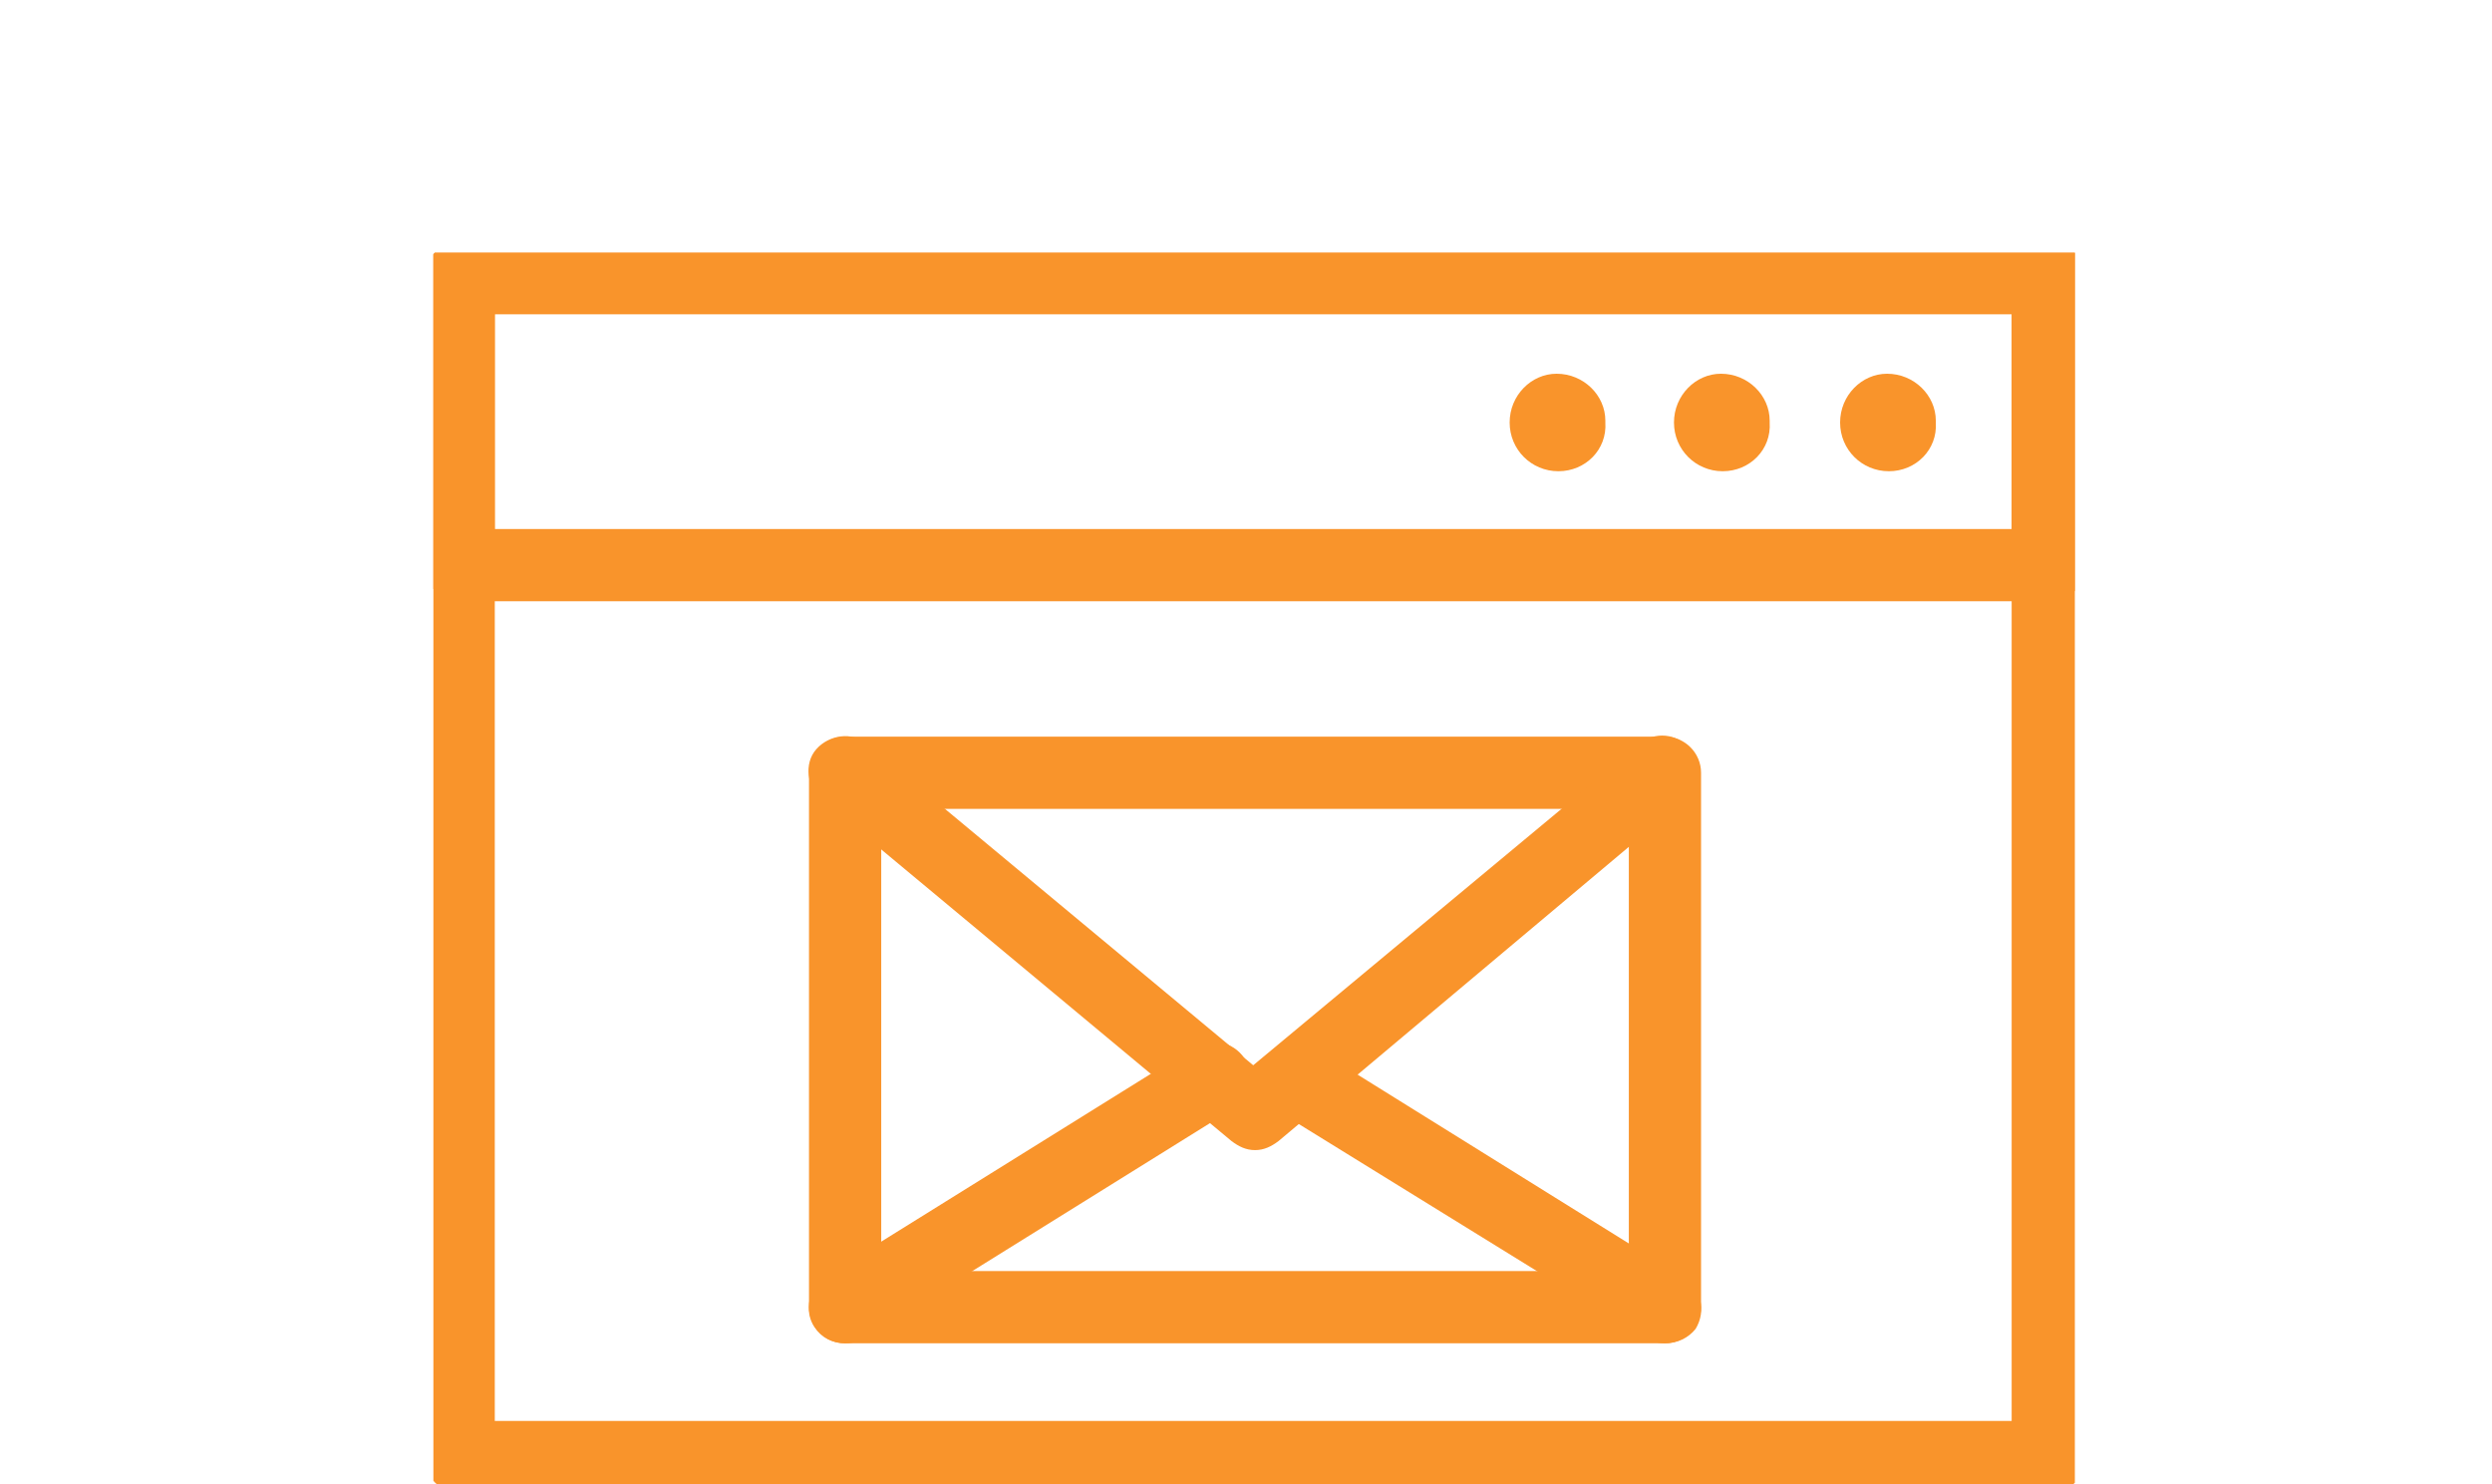 <?xml version="1.0" encoding="utf-8"?>
<!-- Generator: Adobe Illustrator 26.5.0, SVG Export Plug-In . SVG Version: 6.00 Build 0)  -->
<svg version="1.1" id="レイヤー_1" xmlns="http://www.w3.org/2000/svg" xmlns:xlink="http://www.w3.org/1999/xlink" x="0px"
	 y="0px" width="138px" height="82.2px" viewBox="0 0 138 82.2" style="enable-background:new 0 0 138 82.2;" xml:space="preserve">
<style type="text/css">
	.st0{fill:none;}
	.st1{clip-path:url(#SVGID_00000128451868427621126350000002112752155154064288_);}
	.st2{fill:#F9942B;}
</style>
<g id="パス_3981">
	<path class="st0" d="M0,0h138v82H0V0z"/>
</g>
<g>
	<defs>
		<rect id="SVGID_1_" x="24" y="14" width="90.9" height="68.2"/>
	</defs>
	<clipPath id="SVGID_00000047779660232457372430000008988557391262012091_">
		<use xlink:href="#SVGID_1_"  style="overflow:visible;"/>
	</clipPath>
	<g id="グループ_5170" style="clip-path:url(#SVGID_00000047779660232457372430000008988557391262012091_);">
		<g id="長方形_3938">
			<path class="st2" d="M113.5,82.7h-88c-1.1,0-2-0.9-2-2V15.4c0-1.1,0.9-2,2-2h88c1.1,0,2,0.9,2,2v65.3
				C115.5,81.8,114.6,82.7,113.5,82.7z M27.4,78.7h84V17.4h-84V78.7z"/>
		</g>
		<g id="長方形_3939">
			<path class="st2" d="M113.5,33.3h-88c-1.1,0-2-0.9-2-2V15.4c0-1.1,0.9-2,2-2h88c1.1,0,2,0.9,2,2v15.9
				C115.5,32.4,114.6,33.3,113.5,33.3z M27.4,29.3h84V17.4h-84V29.3z"/>
		</g>
		<g id="パス_3741">
			<path class="st2" d="M86.3,26.1L86.3,26.1c-1.5,0-2.7-1.2-2.7-2.7c0,0,0,0,0,0v0c0-1.5,1.2-2.7,2.6-2.7c1.5,0,2.7,1.2,2.7,2.6
				c0,0,0,0.1,0,0.1v0C89,24.9,87.8,26.1,86.3,26.1L86.3,26.1"/>
		</g>
		<g id="パス_3742">
			<path class="st2" d="M95.4,26.1L95.4,26.1c-1.5,0-2.7-1.2-2.7-2.7c0,0,0,0,0,0v0c0-1.5,1.2-2.7,2.6-2.7c1.5,0,2.7,1.2,2.7,2.6
				c0,0,0,0.1,0,0.1v0C98.1,24.9,96.9,26.1,95.4,26.1L95.4,26.1"/>
		</g>
		<g id="パス_3743">
			<path class="st2" d="M104.6,26.1L104.6,26.1c-1.5,0-2.7-1.2-2.7-2.7c0,0,0,0,0,0v0c0-1.5,1.2-2.7,2.6-2.7c1.5,0,2.7,1.2,2.7,2.6
				c0,0,0,0.1,0,0.1v0C107.3,24.9,106.1,26.1,104.6,26.1L104.6,26.1"/>
		</g>
		<g id="長方形_3940">
			<path class="st2" d="M92.2,74.4H46.8c-1.1,0-2-0.9-2-2V42.8c0-1.1,0.9-2,2-2h45.4c1.1,0,2,0.9,2,2v29.6
				C94.2,73.5,93.3,74.4,92.2,74.4z M48.8,70.4h41.4V44.8H48.8V70.4z"/>
		</g>
		<g id="パス_3744">
			<path class="st2" d="M69.5,63.7c-0.5,0-0.9-0.2-1.3-0.5L45.5,44.3c-0.8-0.7-1-2-0.3-2.8c0.7-0.8,2-1,2.8-0.3l21.4,17.8l21.4-17.8
				c0.8-0.7,2.1-0.6,2.8,0.3c0.7,0.8,0.6,2.1-0.3,2.8L70.8,63.2C70.4,63.5,70,63.7,69.5,63.7z"/>
		</g>
		<g id="線_442">
			<path class="st2" d="M46.8,74.4c-0.7,0-1.3-0.3-1.7-0.9c-0.6-0.9-0.3-2.2,0.6-2.8l20.4-12.7c0.9-0.6,2.2-0.3,2.8,0.6
				c0.6,0.9,0.3,2.2-0.6,2.8L47.9,74.1C47.5,74.3,47.2,74.4,46.8,74.4z"/>
		</g>
		<g id="線_443">
			<path class="st2" d="M92.2,74.4c-0.4,0-0.7-0.1-1.1-0.3L70.7,61.5c-0.9-0.6-1.2-1.8-0.6-2.8c0.6-0.9,1.8-1.2,2.8-0.6l20.4,12.7
				c0.9,0.6,1.2,1.8,0.6,2.8C93.5,74.1,92.9,74.4,92.2,74.4z"/>
		</g>
	</g>
</g>
</svg>
